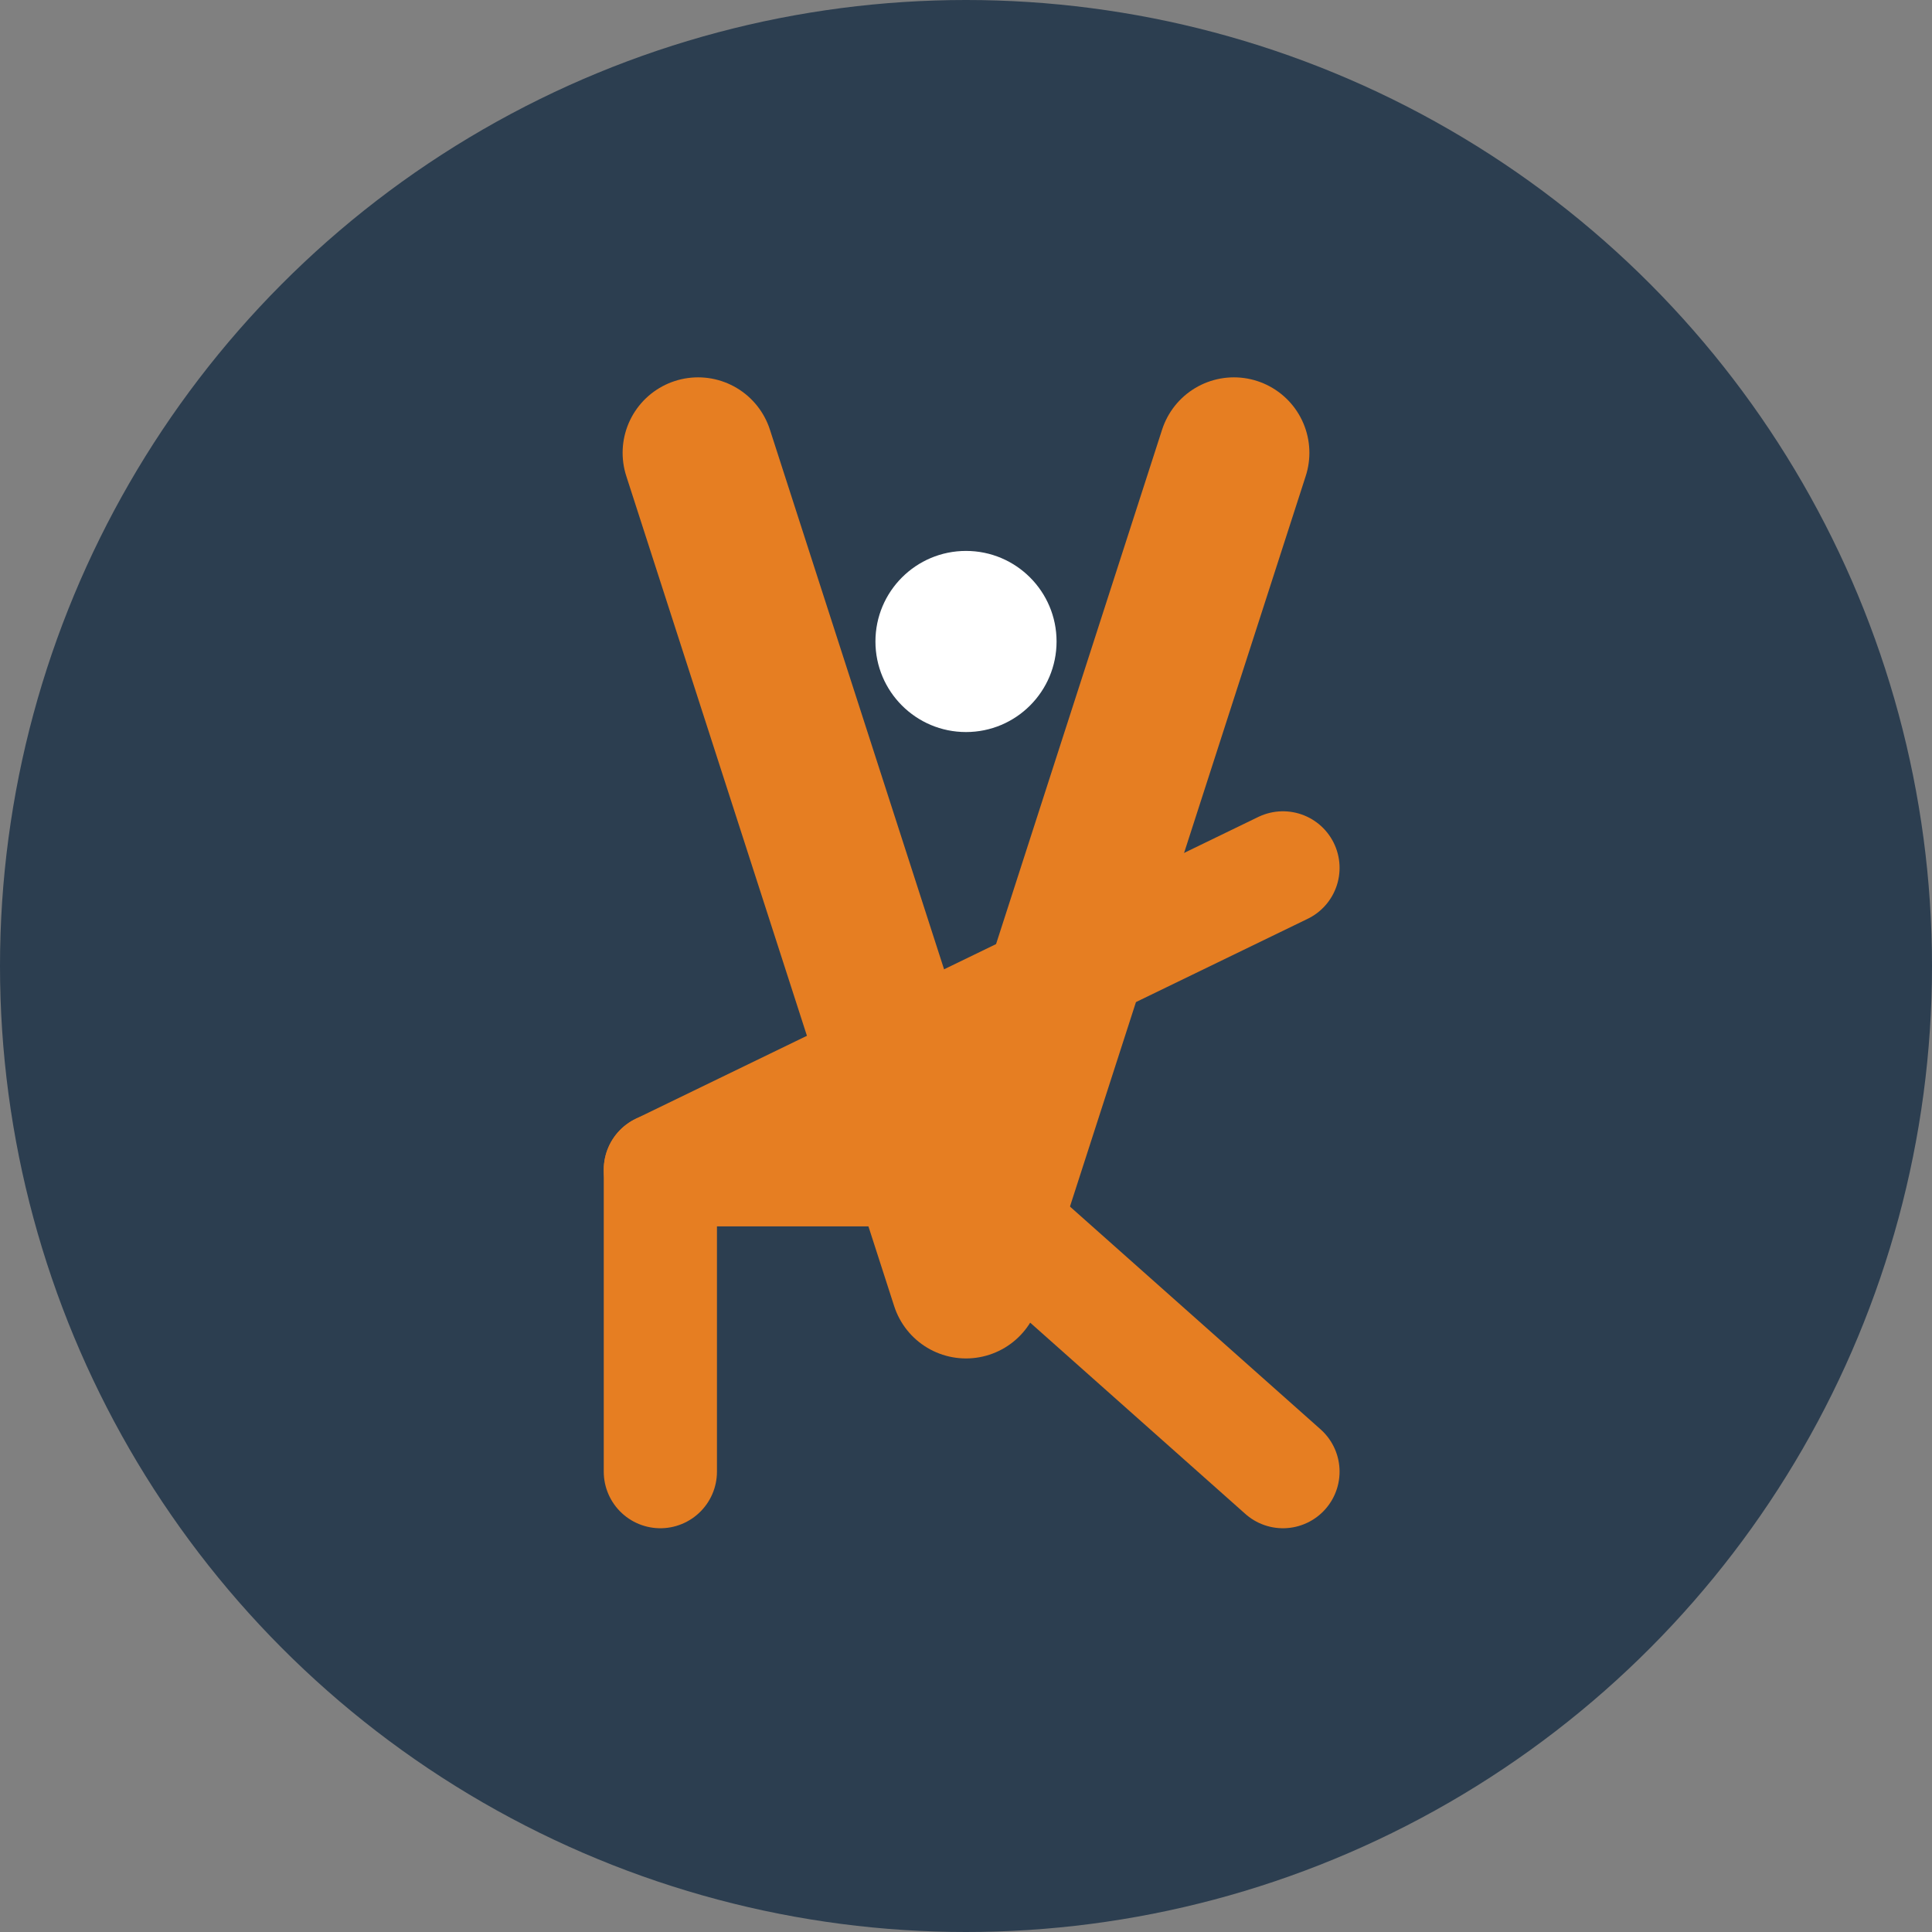 <svg xmlns="http://www.w3.org/2000/svg" viewBox="0 0 512 512" width="512" height="512">
  <rect x="0" y="0" width="512" height="512" fill="#808080" stroke="none"/>
  <!-- Background Circle -->
  <circle cx="256" cy="256" r="256" fill="#2c3e50"/>
  
  <!-- Stylized "V" letter for Vafli -->
  <path d="M185 120 L256 340 L327 120" stroke="#e67e22" stroke-width="40" stroke-linecap="round" stroke-linejoin="round" fill="none"/>
  
  <!-- Stylized "K" letter for Klubničnye -->
  <path d="M175 390 L175 310 L250 310 L340 390" stroke="#e67e22" stroke-width="30" stroke-linecap="round" stroke-linejoin="round" fill="none"/>
  <path d="M175 310 L340 230" stroke="#e67e22" stroke-width="30" stroke-linecap="round" stroke-linejoin="round" fill="none"/>
  
  <!-- Business consulting icon element -->
  <circle cx="256" cy="170" r="24" fill="#ffffff"/>
</svg>
